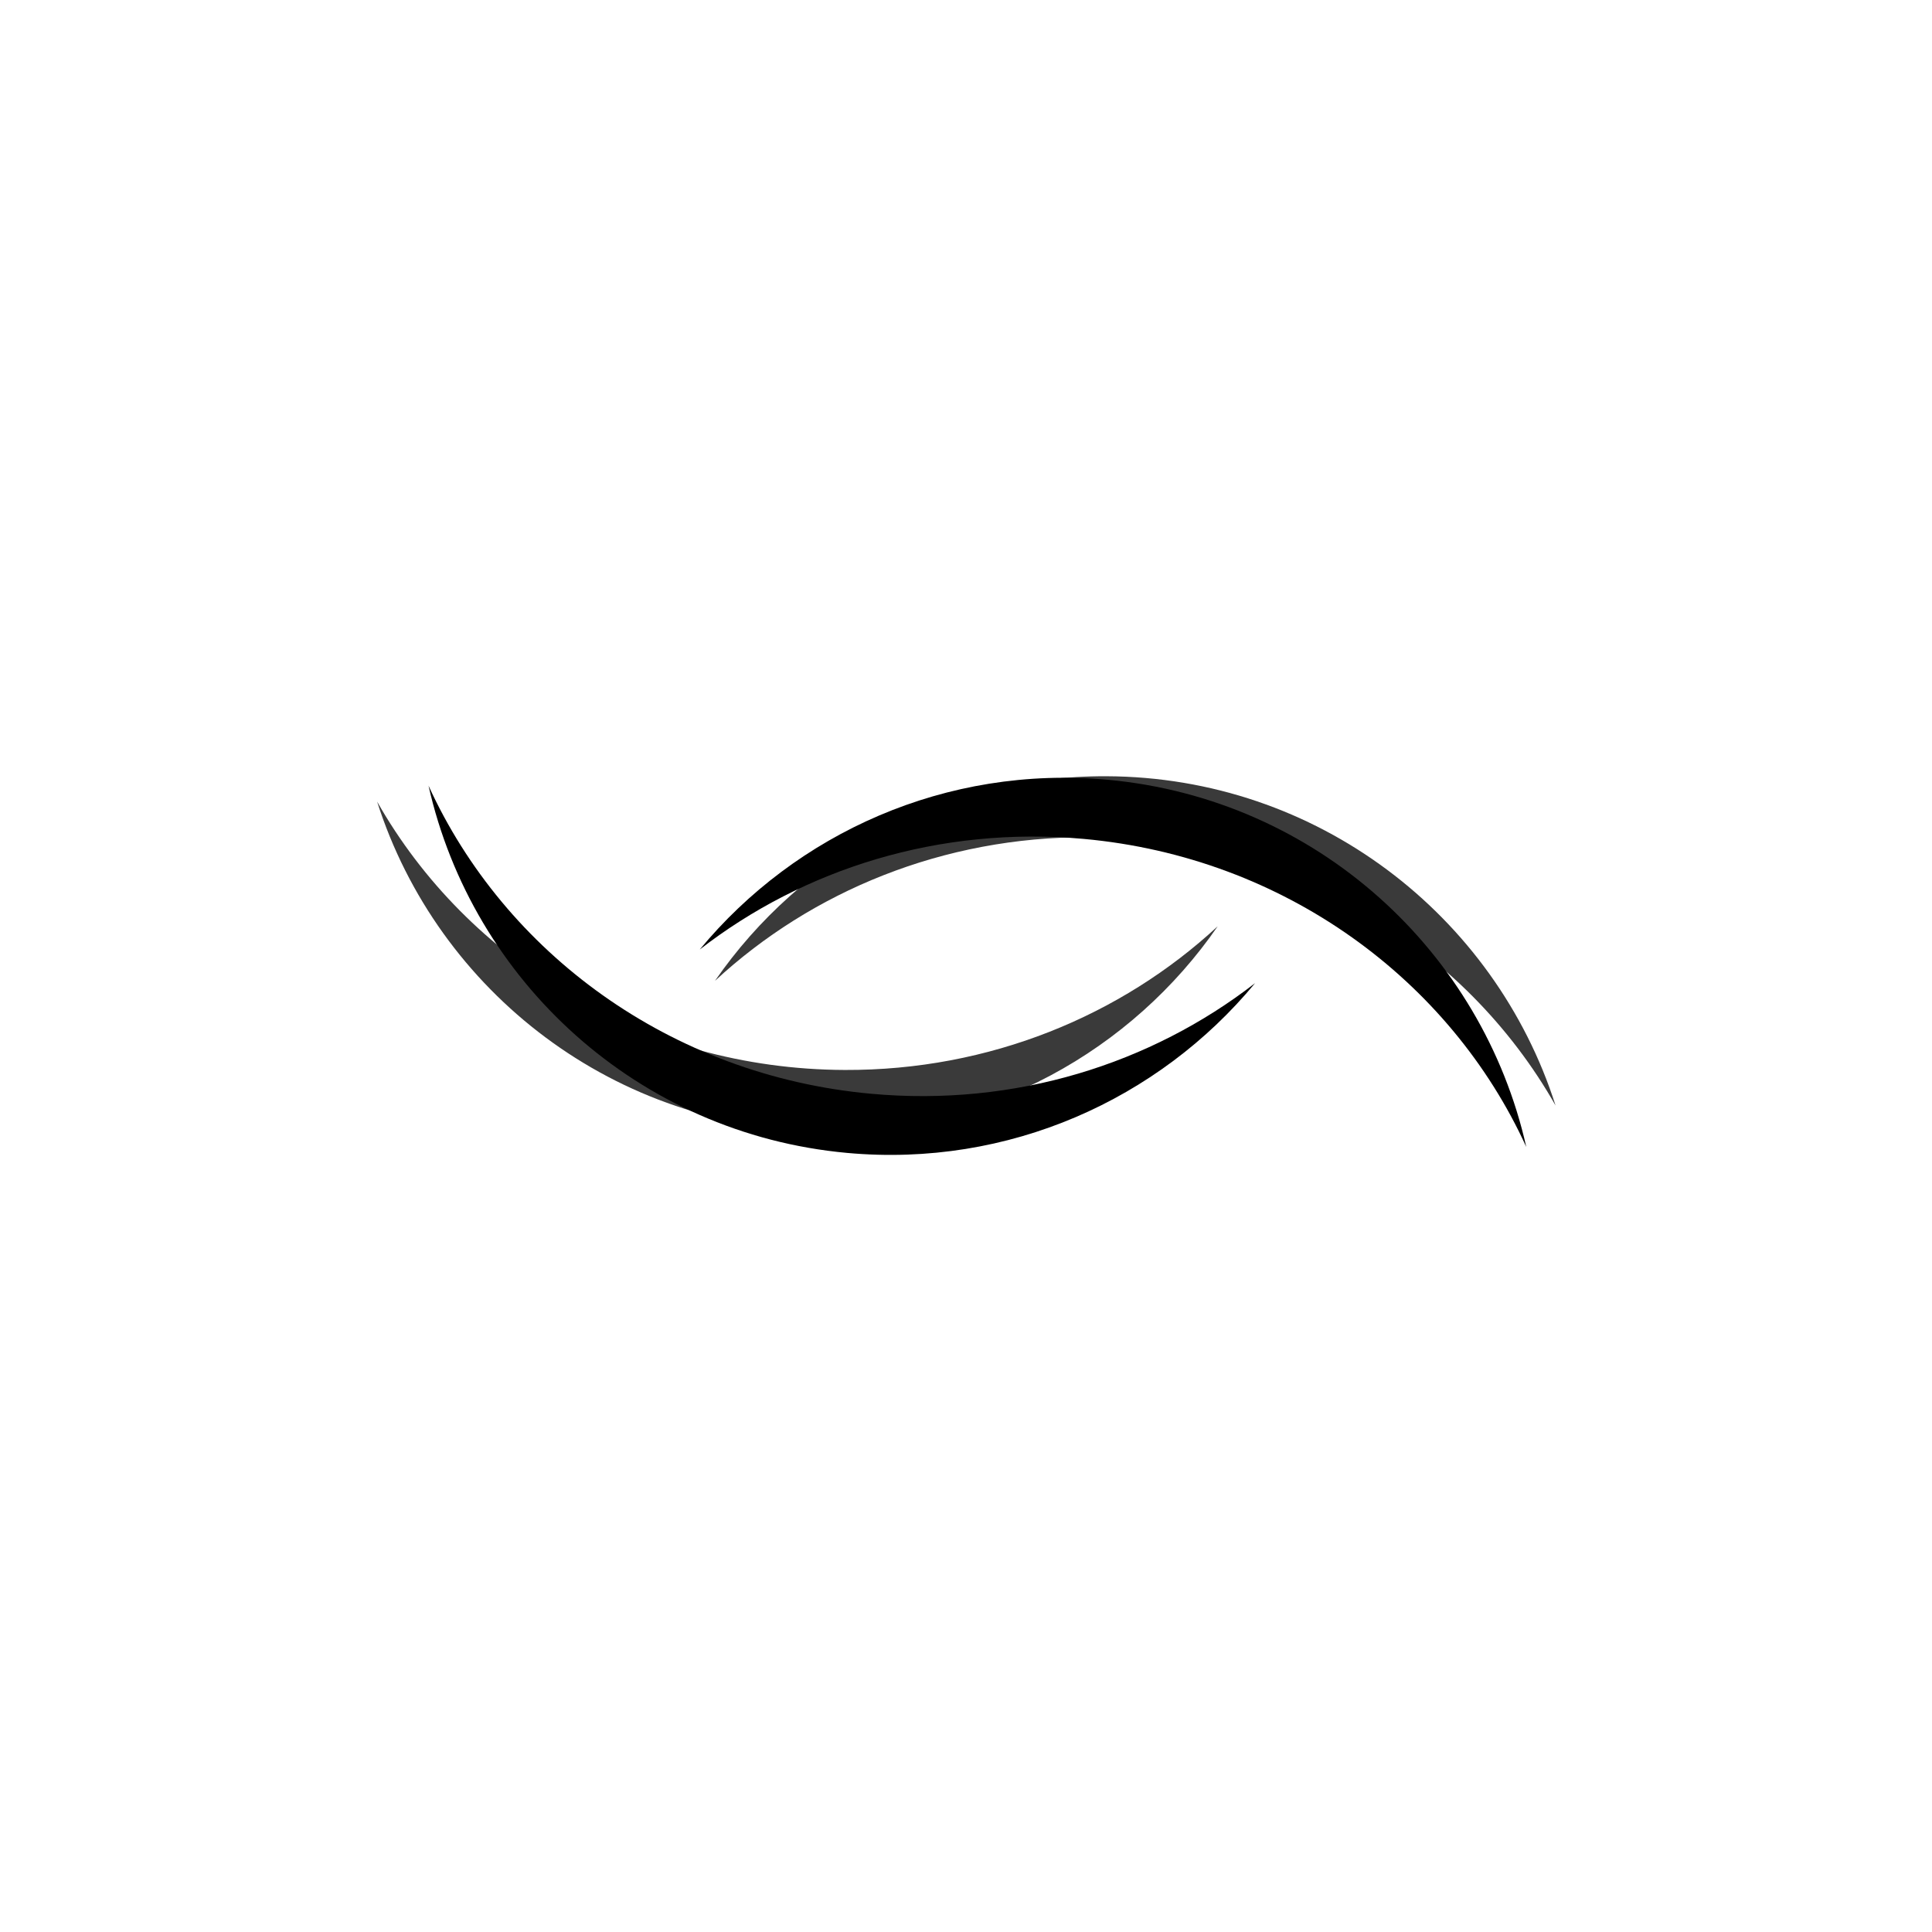 <?xml version="1.0" encoding="UTF-8"?> <svg xmlns="http://www.w3.org/2000/svg" width="32" height="32" viewBox="0 0 32 32" fill="none"><g clip-path="url(#clip0_453_13)"><path d="M0 5C0 2.239 2.239 0 5 0H27C29.761 0 32 2.239 32 5V27C32 29.761 29.761 32 27 32H5C2.239 32 0 29.761 0 27V5Z" fill="white"></path><g opacity="0.77" filter="url(#filter0_f_453_13)"><path fill-rule="evenodd" clip-rule="evenodd" d="M11.842 16.246C13.441 14.765 15.62 13.857 18.019 13.867C21.366 13.88 24.271 15.674 25.765 18.311C24.76 15.159 21.813 12.87 18.326 12.857C15.639 12.846 13.262 14.19 11.842 16.246Z" fill="black"></path></g><g opacity="0.77" filter="url(#filter1_f_453_13)"><path fill-rule="evenodd" clip-rule="evenodd" d="M20.169 15.342C18.569 16.824 16.39 17.731 13.992 17.722C10.645 17.709 7.74 15.914 6.246 13.277C7.251 16.43 10.197 18.718 13.684 18.732C16.372 18.742 18.749 17.399 20.169 15.342Z" fill="black"></path></g><path fill-rule="evenodd" clip-rule="evenodd" d="M11.59 15.727C13.312 14.391 15.562 13.677 17.951 13.895C21.283 14.199 24.022 16.24 25.28 18.997C24.553 15.769 21.817 13.233 18.345 12.915C15.668 12.671 13.183 13.802 11.59 15.727Z" fill="black"></path><path fill-rule="evenodd" clip-rule="evenodd" d="M20.788 16.284C19.065 17.62 16.815 18.335 14.427 18.116C11.094 17.812 8.356 15.771 7.098 13.014C7.824 16.242 10.56 18.779 14.032 19.096C16.709 19.34 19.194 18.209 20.788 16.284Z" fill="black"></path></g><defs><filter id="filter0_f_453_13" x="-38.158" y="-37.144" width="113.922" height="105.455" filterUnits="userSpaceOnUse" color-interpolation-filters="sRGB"><feFlood flood-opacity="0" result="BackgroundImageFix"></feFlood><feBlend mode="normal" in="SourceGraphic" in2="BackgroundImageFix" result="shape"></feBlend><feGaussianBlur stdDeviation="25" result="effect1_foregroundBlur_453_13"></feGaussianBlur></filter><filter id="filter1_f_453_13" x="-43.754" y="-36.723" width="113.922" height="105.455" filterUnits="userSpaceOnUse" color-interpolation-filters="sRGB"><feFlood flood-opacity="0" result="BackgroundImageFix"></feFlood><feBlend mode="normal" in="SourceGraphic" in2="BackgroundImageFix" result="shape"></feBlend><feGaussianBlur stdDeviation="25" result="effect1_foregroundBlur_453_13"></feGaussianBlur></filter><clipPath id="clip0_453_13"><rect width="32" height="32" fill="white"></rect></clipPath></defs></svg> 